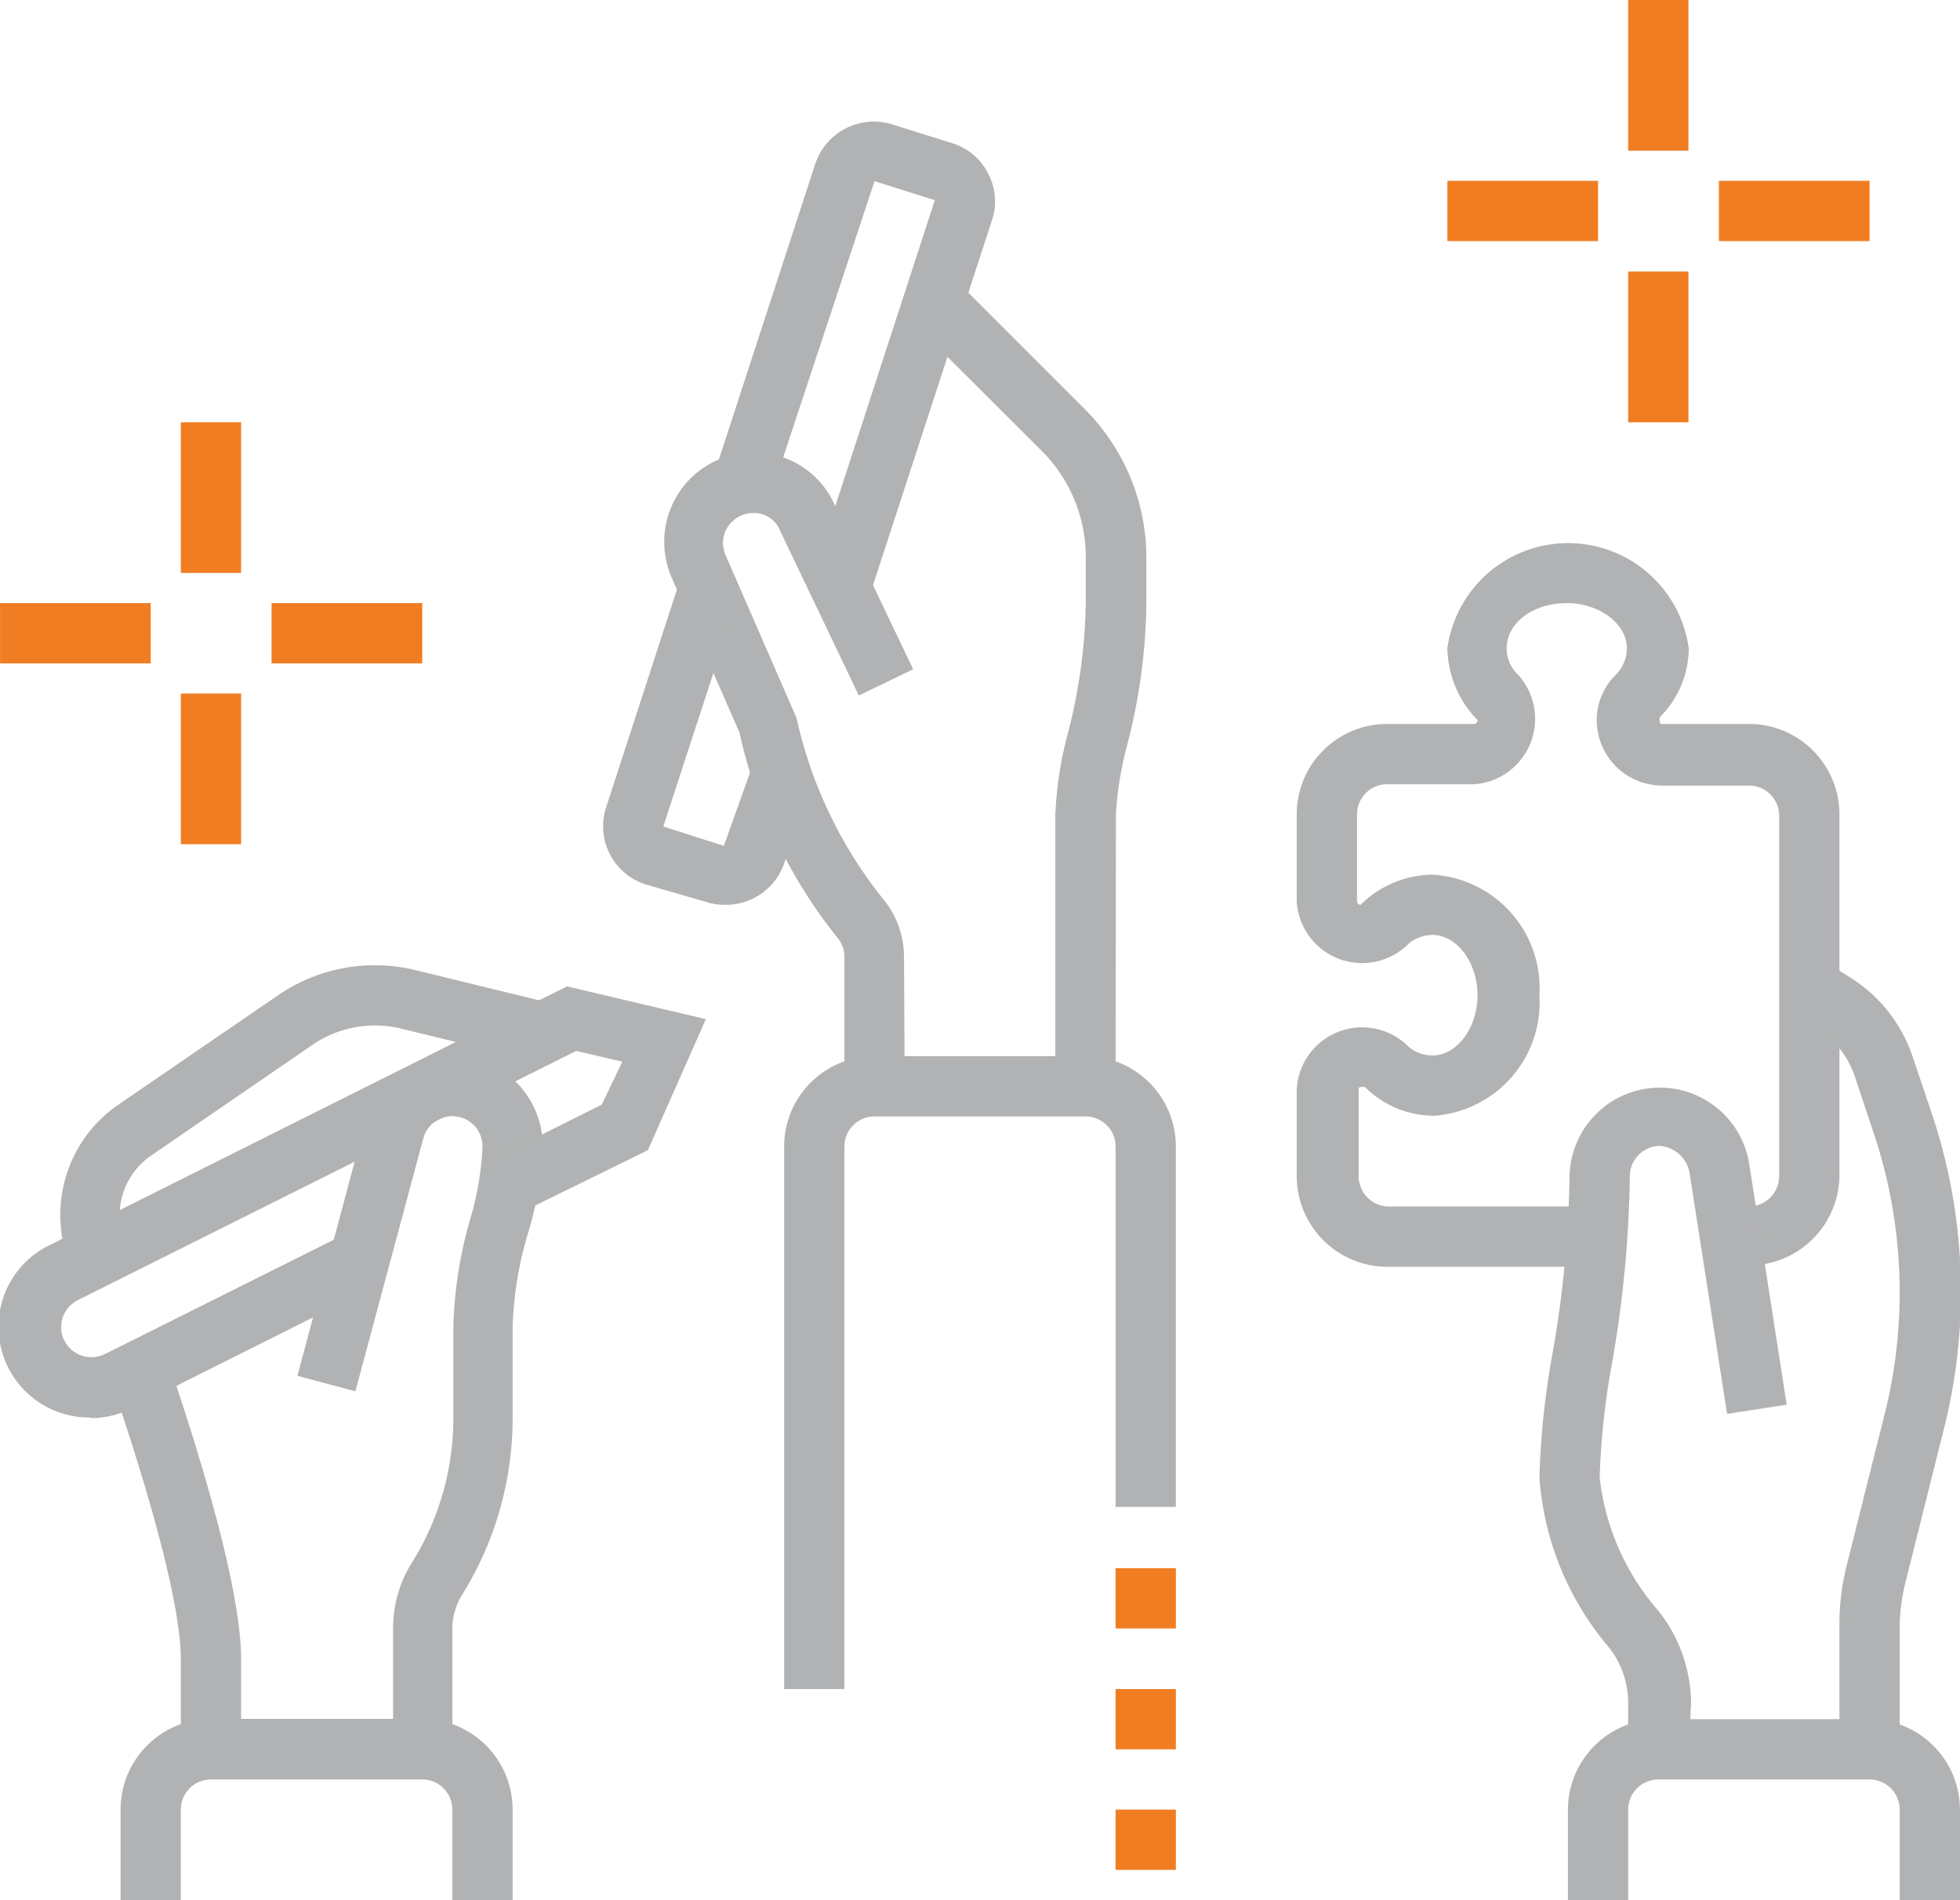 <svg id="Warstwa_1" data-name="Warstwa 1" xmlns="http://www.w3.org/2000/svg" xmlns:xlink="http://www.w3.org/1999/xlink" width="21.11mm" height="20.46mm" viewBox="0 0 59.84 58">
  <defs>
    <style>
      .cls-1 {
        fill: none;
      }

      .cls-2 {
        clip-path: url(#clip-path);
      }

      .cls-3 {
        fill: #b1b2b3;
      }

      .cls-4 {
        fill: #f07d22;
      }
    </style>
    <clipPath id="clip-path" transform="translate(0)">
      <rect class="cls-1" width="59.84" height="58"/>
    </clipPath>
  </defs>
  <title>technik</title>
  <g class="cls-2">
    <path class="cls-3" d="M53.4,38.67h-.63V36.83h.63a.93.93,0,0,0,.92-.93v-11a.92.92,0,0,0-.92-.92H50.75a2,2,0,0,1-2-2,1.94,1.94,0,0,1,.57-1.37,1.15,1.15,0,0,0,.35-.82c0-.75-.84-1.38-1.84-1.38S46,19,46,19.79a1.11,1.11,0,0,0,.35.81A2,2,0,0,1,45,23.94H42.35a.92.92,0,0,0-.92.92v2.65a.11.11,0,0,0,.11.11,3.16,3.16,0,0,1,2.19-.92A3.47,3.47,0,0,1,47,30.38a3.47,3.47,0,0,1-3.22,3.68,3,3,0,0,1-2.11-.88c-.15,0-.19,0-.19.07V35.9a.93.93,0,0,0,.92.93h6.38v1.84H42.35a2.77,2.77,0,0,1-2.76-2.77V33.25a2,2,0,0,1,3.33-1.38,1.13,1.13,0,0,0,.81.35c.75,0,1.38-.84,1.38-1.84s-.63-1.84-1.38-1.84a1.13,1.13,0,0,0-.81.35,2,2,0,0,1-3.33-1.38V24.86a2.76,2.76,0,0,1,2.76-2.76H45a.11.11,0,0,0,.11-.12,3.21,3.21,0,0,1-.92-2.19,3.72,3.72,0,0,1,7.37,0,3,3,0,0,1-.89,2.11c0,.15,0,.2.08.2H53.4a2.76,2.76,0,0,1,2.76,2.76v11a2.77,2.77,0,0,1-2.76,2.77" transform="translate(0)"/>
    <path class="cls-3" d="M51.56,53.4H49.71V52a2.74,2.74,0,0,0-.57-1.69A9,9,0,0,1,47,45.11a25,25,0,0,1,.41-3.85,33.66,33.66,0,0,0,.51-5.36,2.76,2.76,0,0,1,5.49-.34l1.14,7.32-1.82.28-1.14-7.32a1,1,0,0,0-.91-.86.93.93,0,0,0-.92.92,35.27,35.27,0,0,1-.53,5.64,23.1,23.1,0,0,0-.39,3.57,7.44,7.44,0,0,0,1.79,4.06,4.58,4.58,0,0,1,1,2.83Z" transform="translate(0)"/>
    <path class="cls-3" d="M58,53.4H56.16V49.59a7.14,7.14,0,0,1,.22-1.79l1.17-4.67a15.28,15.28,0,0,0-.33-8.5l-.59-1.77a2.81,2.81,0,0,0-1.17-1.48l-.71-.44,1-1.56.71.44a4.57,4.57,0,0,1,1.94,2.45l.6,1.78a17.1,17.1,0,0,1,.36,9.53l-1.17,4.67A5.92,5.92,0,0,0,58,49.59Z" transform="translate(0)"/>
    <path class="cls-3" d="M27.62,33.14H25.78V29.21a.9.9,0,0,0-.2-.57,15.17,15.17,0,0,1-3-6.27l-2.07-4.73A2.73,2.73,0,0,1,23,13.81a2.69,2.69,0,0,1,2.49,1.62l2.39,5-1.66.8-2.39-5a.86.86,0,0,0-.83-.57.93.93,0,0,0-.93.92,1.28,1.28,0,0,0,.07.34l2.18,5A13.46,13.46,0,0,0,27,27.49a2.77,2.77,0,0,1,.6,1.72Z" transform="translate(0)"/>
    <path class="cls-3" d="M22.11,27.62a1.77,1.77,0,0,1-.56-.09L19.72,27a1.86,1.86,0,0,1-1.22-2.34l2.25-6.92,1.76.57-2.26,6.92,1.85.59L23,23.3l1.75.57-.8,2.46a1.88,1.88,0,0,1-1.79,1.29" transform="translate(0)"/>
    <path class="cls-3" d="M26.55,18.18l-1.75-.57,3.74-11.5L26.7,5.53l-3.15,9.52-1.75-.57L24.89,5a1.89,1.89,0,0,1,2.36-1.2l1.82.57a1.84,1.84,0,0,1,1.1.93,1.82,1.82,0,0,1,.12,1.41Z" transform="translate(0)"/>
    <path class="cls-3" d="M34.06,33.14H32.22V24.86a11.36,11.36,0,0,1,.39-2.5,16.88,16.88,0,0,0,.54-3.95V17a4.58,4.58,0,0,0-1.35-3.24L27.86,9.83l1.3-1.3,3.94,3.94A6.43,6.43,0,0,1,35,17v1.4a18,18,0,0,1-.59,4.36,10.23,10.23,0,0,0-.34,2.09Z" transform="translate(0)"/>
    <path class="cls-3" d="M13.81,53.39H12V49.71a3.76,3.76,0,0,1,.57-2,8.32,8.32,0,0,0,1.27-4.43V40.51a13,13,0,0,1,.54-3.38A9.12,9.12,0,0,0,14.73,35a.92.92,0,0,0-1.81-.24l-2.07,7.71L9.08,42l2.06-7.71a2.76,2.76,0,0,1,5.43.71,10.19,10.19,0,0,1-.44,2.61,11.08,11.08,0,0,0-.48,2.92v2.76a10.19,10.19,0,0,1-1.56,5.42,2,2,0,0,0-.28,1Z" transform="translate(0)"/>
    <path class="cls-3" d="M2.76,43.27A2.77,2.77,0,0,1,1.53,38l15.78-7.89,4.24,1-1.77,4L15.93,37l-.82-1.65,3.26-1.63L19,32.41l-1.41-.33-15.2,7.6a.92.92,0,0,0,.41,1.75,1,1,0,0,0,.41-.1l7.39-3.69.82,1.64L4,43a2.79,2.79,0,0,1-1.24.29" transform="translate(0)"/>
    <path class="cls-3" d="M7.36,53.39H5.52V50.63c0-1-.37-3.31-2.14-8.51l1.74-.6C6.61,45.89,7.36,49,7.36,50.63Z" transform="translate(0)"/>
    <path class="cls-3" d="M2.14,38.65a4.24,4.24,0,0,1-.3-1.57A4.07,4.07,0,0,1,3.6,33.73l4.92-3.37a5.23,5.23,0,0,1,4.19-.74l4.09,1-.45,1.78-4.1-1a3.38,3.38,0,0,0-2.69.48L4.65,35.25a2.22,2.22,0,0,0-1,1.83,2.57,2.57,0,0,0,.18.93Z" transform="translate(0)"/>
    <path class="cls-3" d="M15.65,58H13.81V55.24a.92.92,0,0,0-.92-.92H6.44a.92.92,0,0,0-.92.92V58H3.68V55.24a2.77,2.77,0,0,1,2.76-2.77h6.45a2.77,2.77,0,0,1,2.76,2.77Z" transform="translate(0)"/>
    <path class="cls-3" d="M59.84,58H58V55.24a.92.92,0,0,0-.92-.92H50.63a.92.92,0,0,0-.92.92V58H47.87V55.24a2.77,2.77,0,0,1,2.76-2.76h6.45a2.77,2.77,0,0,1,2.76,2.76Z" transform="translate(0)"/>
    <path class="cls-3" d="M25.78,51.56H23.94V35a2.76,2.76,0,0,1,2.76-2.76h6.44A2.76,2.76,0,0,1,35.9,35V46H34.06V35a.92.92,0,0,0-.92-.92H26.7a.92.92,0,0,0-.92.92Z" transform="translate(0)"/>
  </g>
  <rect class="cls-4" x="34.06" y="47.87" width="1.84" height="1.84"/>
  <rect class="cls-4" x="34.06" y="51.56" width="1.84" height="1.84"/>
  <rect class="cls-4" x="34.06" y="55.24" width="1.84" height="1.84"/>
  <rect class="cls-4" x="5.52" y="12.89" width="1.84" height="4.6"/>
  <rect class="cls-4" x="5.52" y="21.17" width="1.84" height="4.6"/>
  <rect class="cls-4" x="8.29" y="18.41" width="4.6" height="1.84"/>
  <rect class="cls-4" y="18.41" width="4.6" height="1.84"/>
  <rect class="cls-4" x="49.71" width="1.84" height="4.6"/>
  <rect class="cls-4" x="49.71" y="8.29" width="1.84" height="4.6"/>
  <rect class="cls-4" x="52.48" y="5.52" width="4.6" height="1.84"/>
  <rect class="cls-4" x="44.19" y="5.52" width="4.6" height="1.84"/>
</svg>
